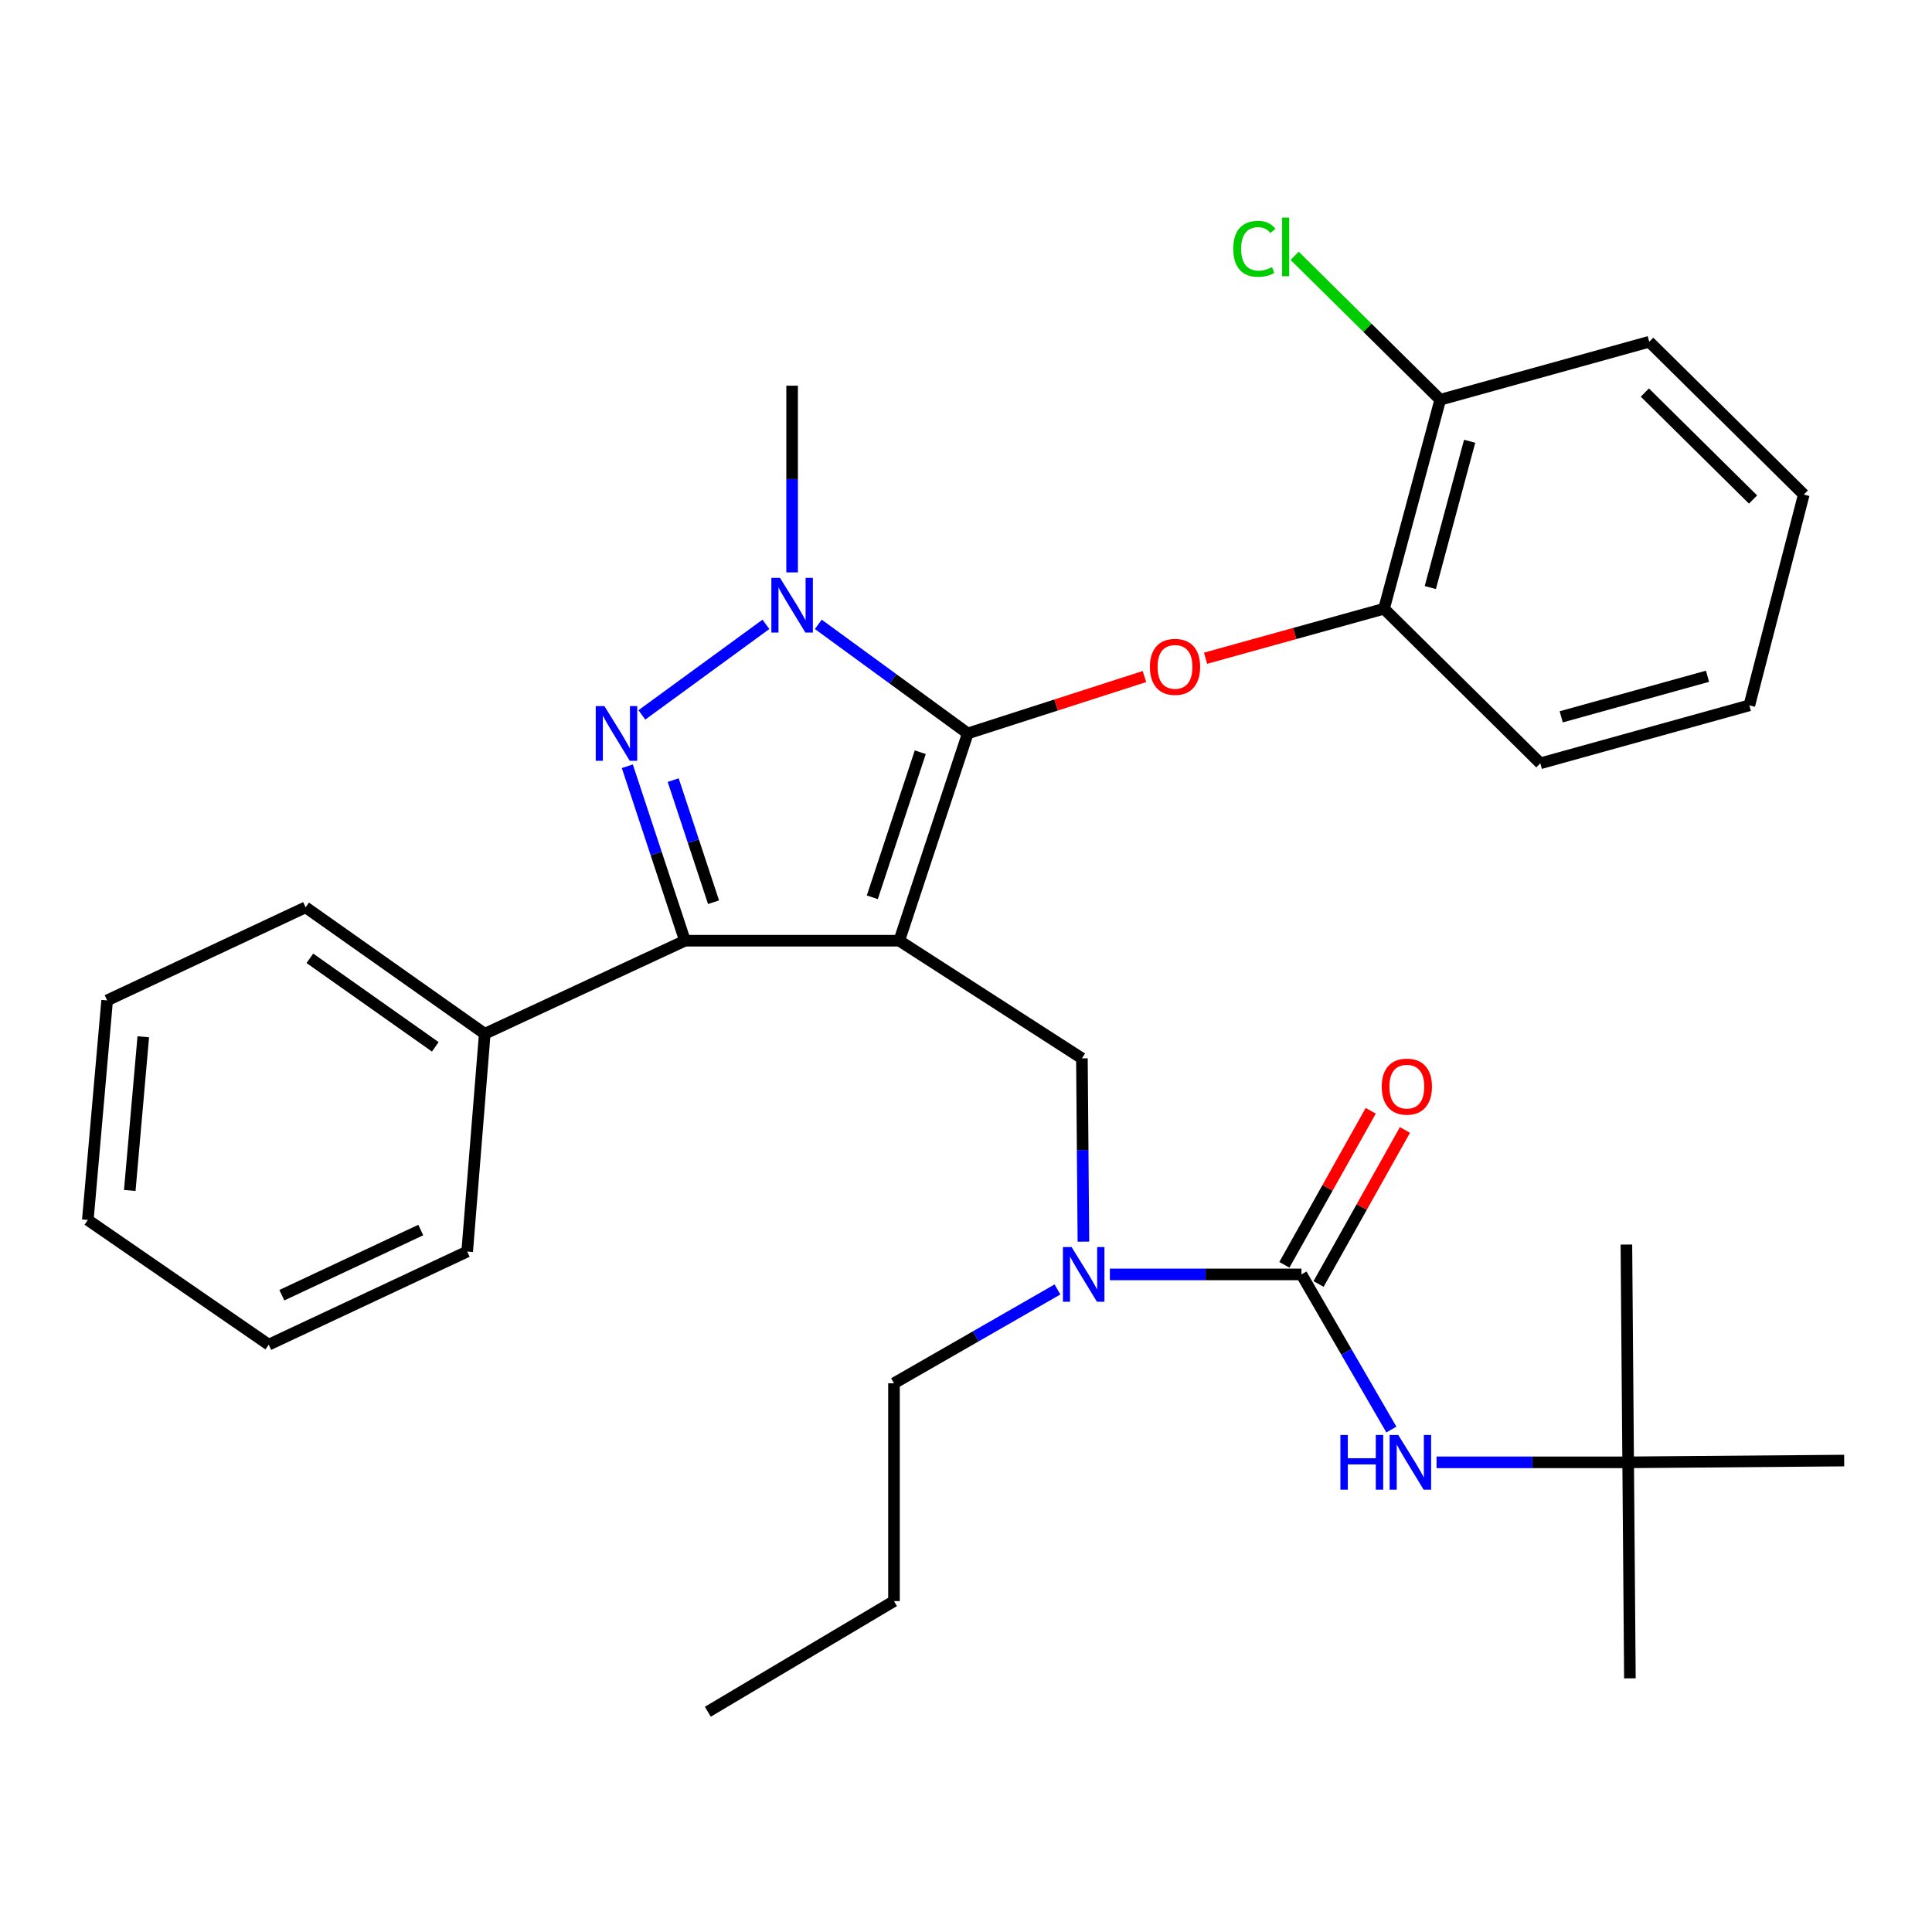<?xml version='1.0' encoding='iso-8859-1'?>
<svg version='1.1' baseProfile='full'
              xmlns='http://www.w3.org/2000/svg'
                      xmlns:rdkit='http://www.rdkit.org/xml'
                      xmlns:xlink='http://www.w3.org/1999/xlink'
                  xml:space='preserve'
width='1000px' height='1000px' viewBox='0 0 1000 1000'>
<!-- END OF HEADER -->
<rect style='opacity:1.0;fill:#FFFFFF;stroke:none' width='1000' height='1000' x='0' y='0'> </rect>
<path class='bond-0' d='M 842.732,756.902 L 954.545,755.989' style='fill:none;fill-rule:evenodd;stroke:#000000;stroke-width:6px;stroke-linecap:butt;stroke-linejoin:miter;stroke-opacity:1' />
<path class='bond-1' d='M 842.732,756.902 L 843.634,868.715' style='fill:none;fill-rule:evenodd;stroke:#000000;stroke-width:6px;stroke-linecap:butt;stroke-linejoin:miter;stroke-opacity:1' />
<path class='bond-2' d='M 842.732,756.902 L 841.819,644.176' style='fill:none;fill-rule:evenodd;stroke:#000000;stroke-width:6px;stroke-linecap:butt;stroke-linejoin:miter;stroke-opacity:1' />
<path class='bond-3' d='M 842.732,756.902 L 793.148,756.902' style='fill:none;fill-rule:evenodd;stroke:#000000;stroke-width:6px;stroke-linecap:butt;stroke-linejoin:miter;stroke-opacity:1' />
<path class='bond-3' d='M 793.148,756.902 L 743.564,756.902' style='fill:none;fill-rule:evenodd;stroke:#0000FF;stroke-width:6px;stroke-linecap:butt;stroke-linejoin:miter;stroke-opacity:1' />
<path class='bond-4' d='M 560.773,642.673 L 560.385,595.239' style='fill:none;fill-rule:evenodd;stroke:#0000FF;stroke-width:6px;stroke-linecap:butt;stroke-linejoin:miter;stroke-opacity:1' />
<path class='bond-4' d='M 560.385,595.239 L 559.998,547.804' style='fill:none;fill-rule:evenodd;stroke:#000000;stroke-width:6px;stroke-linecap:butt;stroke-linejoin:miter;stroke-opacity:1' />
<path class='bond-5' d='M 574.469,659.629 L 624.053,659.629' style='fill:none;fill-rule:evenodd;stroke:#0000FF;stroke-width:6px;stroke-linecap:butt;stroke-linejoin:miter;stroke-opacity:1' />
<path class='bond-5' d='M 624.053,659.629 L 673.637,659.629' style='fill:none;fill-rule:evenodd;stroke:#000000;stroke-width:6px;stroke-linecap:butt;stroke-linejoin:miter;stroke-opacity:1' />
<path class='bond-6' d='M 547.341,667.418 L 505.033,691.702' style='fill:none;fill-rule:evenodd;stroke:#0000FF;stroke-width:6px;stroke-linecap:butt;stroke-linejoin:miter;stroke-opacity:1' />
<path class='bond-6' d='M 505.033,691.702 L 462.725,715.986' style='fill:none;fill-rule:evenodd;stroke:#000000;stroke-width:6px;stroke-linecap:butt;stroke-linejoin:miter;stroke-opacity:1' />
<path class='bond-7' d='M 673.637,659.629 L 696.905,699.78' style='fill:none;fill-rule:evenodd;stroke:#000000;stroke-width:6px;stroke-linecap:butt;stroke-linejoin:miter;stroke-opacity:1' />
<path class='bond-7' d='M 696.905,699.78 L 720.172,739.931' style='fill:none;fill-rule:evenodd;stroke:#0000FF;stroke-width:6px;stroke-linecap:butt;stroke-linejoin:miter;stroke-opacity:1' />
<path class='bond-8' d='M 682.486,664.59 L 704.837,624.728' style='fill:none;fill-rule:evenodd;stroke:#000000;stroke-width:6px;stroke-linecap:butt;stroke-linejoin:miter;stroke-opacity:1' />
<path class='bond-8' d='M 704.837,624.728 L 727.189,584.865' style='fill:none;fill-rule:evenodd;stroke:#FF0000;stroke-width:6px;stroke-linecap:butt;stroke-linejoin:miter;stroke-opacity:1' />
<path class='bond-8' d='M 664.789,654.667 L 687.141,614.805' style='fill:none;fill-rule:evenodd;stroke:#000000;stroke-width:6px;stroke-linecap:butt;stroke-linejoin:miter;stroke-opacity:1' />
<path class='bond-8' d='M 687.141,614.805 L 709.492,574.942' style='fill:none;fill-rule:evenodd;stroke:#FF0000;stroke-width:6px;stroke-linecap:butt;stroke-linejoin:miter;stroke-opacity:1' />
<path class='bond-9' d='M 559.998,547.804 L 465.453,486.904' style='fill:none;fill-rule:evenodd;stroke:#000000;stroke-width:6px;stroke-linecap:butt;stroke-linejoin:miter;stroke-opacity:1' />
<path class='bond-10' d='M 423.551,323.159 L 462.232,351.391' style='fill:none;fill-rule:evenodd;stroke:#0000FF;stroke-width:6px;stroke-linecap:butt;stroke-linejoin:miter;stroke-opacity:1' />
<path class='bond-10' d='M 462.232,351.391 L 500.913,379.622' style='fill:none;fill-rule:evenodd;stroke:#000000;stroke-width:6px;stroke-linecap:butt;stroke-linejoin:miter;stroke-opacity:1' />
<path class='bond-11' d='M 396.443,323.16 L 332.227,370.035' style='fill:none;fill-rule:evenodd;stroke:#0000FF;stroke-width:6px;stroke-linecap:butt;stroke-linejoin:miter;stroke-opacity:1' />
<path class='bond-12' d='M 409.997,296.266 L 409.997,247.947' style='fill:none;fill-rule:evenodd;stroke:#0000FF;stroke-width:6px;stroke-linecap:butt;stroke-linejoin:miter;stroke-opacity:1' />
<path class='bond-12' d='M 409.997,247.947 L 409.997,199.628' style='fill:none;fill-rule:evenodd;stroke:#000000;stroke-width:6px;stroke-linecap:butt;stroke-linejoin:miter;stroke-opacity:1' />
<path class='bond-13' d='M 500.913,379.622 L 546.64,364.901' style='fill:none;fill-rule:evenodd;stroke:#000000;stroke-width:6px;stroke-linecap:butt;stroke-linejoin:miter;stroke-opacity:1' />
<path class='bond-13' d='M 546.64,364.901 L 592.366,350.179' style='fill:none;fill-rule:evenodd;stroke:#FF0000;stroke-width:6px;stroke-linecap:butt;stroke-linejoin:miter;stroke-opacity:1' />
<path class='bond-14' d='M 500.913,379.622 L 465.453,486.904' style='fill:none;fill-rule:evenodd;stroke:#000000;stroke-width:6px;stroke-linecap:butt;stroke-linejoin:miter;stroke-opacity:1' />
<path class='bond-14' d='M 476.33,389.347 L 451.508,464.445' style='fill:none;fill-rule:evenodd;stroke:#000000;stroke-width:6px;stroke-linecap:butt;stroke-linejoin:miter;stroke-opacity:1' />
<path class='bond-15' d='M 465.453,486.904 L 354.541,486.904' style='fill:none;fill-rule:evenodd;stroke:#000000;stroke-width:6px;stroke-linecap:butt;stroke-linejoin:miter;stroke-opacity:1' />
<path class='bond-16' d='M 354.541,486.904 L 250.911,535.079' style='fill:none;fill-rule:evenodd;stroke:#000000;stroke-width:6px;stroke-linecap:butt;stroke-linejoin:miter;stroke-opacity:1' />
<path class='bond-17' d='M 354.541,486.904 L 339.623,441.756' style='fill:none;fill-rule:evenodd;stroke:#000000;stroke-width:6px;stroke-linecap:butt;stroke-linejoin:miter;stroke-opacity:1' />
<path class='bond-17' d='M 339.623,441.756 L 324.705,396.607' style='fill:none;fill-rule:evenodd;stroke:#0000FF;stroke-width:6px;stroke-linecap:butt;stroke-linejoin:miter;stroke-opacity:1' />
<path class='bond-17' d='M 369.33,466.994 L 358.887,435.39' style='fill:none;fill-rule:evenodd;stroke:#000000;stroke-width:6px;stroke-linecap:butt;stroke-linejoin:miter;stroke-opacity:1' />
<path class='bond-17' d='M 358.887,435.39 L 348.445,403.786' style='fill:none;fill-rule:evenodd;stroke:#0000FF;stroke-width:6px;stroke-linecap:butt;stroke-linejoin:miter;stroke-opacity:1' />
<path class='bond-18' d='M 462.725,715.986 L 462.725,828.724' style='fill:none;fill-rule:evenodd;stroke:#000000;stroke-width:6px;stroke-linecap:butt;stroke-linejoin:miter;stroke-opacity:1' />
<path class='bond-19' d='M 462.725,828.724 L 366.365,885.994' style='fill:none;fill-rule:evenodd;stroke:#000000;stroke-width:6px;stroke-linecap:butt;stroke-linejoin:miter;stroke-opacity:1' />
<path class='bond-20' d='M 623.99,340.702 L 670.179,327.892' style='fill:none;fill-rule:evenodd;stroke:#FF0000;stroke-width:6px;stroke-linecap:butt;stroke-linejoin:miter;stroke-opacity:1' />
<path class='bond-20' d='M 670.179,327.892 L 716.368,315.082' style='fill:none;fill-rule:evenodd;stroke:#000000;stroke-width:6px;stroke-linecap:butt;stroke-linejoin:miter;stroke-opacity:1' />
<path class='bond-21' d='M 853.643,176.893 L 933.637,255.985' style='fill:none;fill-rule:evenodd;stroke:#000000;stroke-width:6px;stroke-linecap:butt;stroke-linejoin:miter;stroke-opacity:1' />
<path class='bond-21' d='M 851.377,203.184 L 907.373,258.549' style='fill:none;fill-rule:evenodd;stroke:#000000;stroke-width:6px;stroke-linecap:butt;stroke-linejoin:miter;stroke-opacity:1' />
<path class='bond-22' d='M 853.643,176.893 L 745.459,206.898' style='fill:none;fill-rule:evenodd;stroke:#000000;stroke-width:6px;stroke-linecap:butt;stroke-linejoin:miter;stroke-opacity:1' />
<path class='bond-23' d='M 933.637,255.985 L 905.458,365.082' style='fill:none;fill-rule:evenodd;stroke:#000000;stroke-width:6px;stroke-linecap:butt;stroke-linejoin:miter;stroke-opacity:1' />
<path class='bond-24' d='M 905.458,365.082 L 797.274,395.087' style='fill:none;fill-rule:evenodd;stroke:#000000;stroke-width:6px;stroke-linecap:butt;stroke-linejoin:miter;stroke-opacity:1' />
<path class='bond-24' d='M 883.808,350.032 L 808.08,371.035' style='fill:none;fill-rule:evenodd;stroke:#000000;stroke-width:6px;stroke-linecap:butt;stroke-linejoin:miter;stroke-opacity:1' />
<path class='bond-25' d='M 250.911,535.079 L 158.181,469.625' style='fill:none;fill-rule:evenodd;stroke:#000000;stroke-width:6px;stroke-linecap:butt;stroke-linejoin:miter;stroke-opacity:1' />
<path class='bond-25' d='M 225.302,541.836 L 160.391,496.019' style='fill:none;fill-rule:evenodd;stroke:#000000;stroke-width:6px;stroke-linecap:butt;stroke-linejoin:miter;stroke-opacity:1' />
<path class='bond-26' d='M 250.911,535.079 L 241.815,647.805' style='fill:none;fill-rule:evenodd;stroke:#000000;stroke-width:6px;stroke-linecap:butt;stroke-linejoin:miter;stroke-opacity:1' />
<path class='bond-27' d='M 158.181,469.625 L 55.452,517.811' style='fill:none;fill-rule:evenodd;stroke:#000000;stroke-width:6px;stroke-linecap:butt;stroke-linejoin:miter;stroke-opacity:1' />
<path class='bond-28' d='M 55.452,517.811 L 45.455,631.45' style='fill:none;fill-rule:evenodd;stroke:#000000;stroke-width:6px;stroke-linecap:butt;stroke-linejoin:miter;stroke-opacity:1' />
<path class='bond-28' d='M 74.163,536.635 L 67.165,616.182' style='fill:none;fill-rule:evenodd;stroke:#000000;stroke-width:6px;stroke-linecap:butt;stroke-linejoin:miter;stroke-opacity:1' />
<path class='bond-29' d='M 45.455,631.45 L 139.087,695.991' style='fill:none;fill-rule:evenodd;stroke:#000000;stroke-width:6px;stroke-linecap:butt;stroke-linejoin:miter;stroke-opacity:1' />
<path class='bond-30' d='M 139.087,695.991 L 241.815,647.805' style='fill:none;fill-rule:evenodd;stroke:#000000;stroke-width:6px;stroke-linecap:butt;stroke-linejoin:miter;stroke-opacity:1' />
<path class='bond-30' d='M 145.88,670.394 L 217.79,636.664' style='fill:none;fill-rule:evenodd;stroke:#000000;stroke-width:6px;stroke-linecap:butt;stroke-linejoin:miter;stroke-opacity:1' />
<path class='bond-31' d='M 797.274,395.087 L 716.368,315.082' style='fill:none;fill-rule:evenodd;stroke:#000000;stroke-width:6px;stroke-linecap:butt;stroke-linejoin:miter;stroke-opacity:1' />
<path class='bond-32' d='M 716.368,315.082 L 745.459,206.898' style='fill:none;fill-rule:evenodd;stroke:#000000;stroke-width:6px;stroke-linecap:butt;stroke-linejoin:miter;stroke-opacity:1' />
<path class='bond-32' d='M 740.324,304.123 L 760.688,228.394' style='fill:none;fill-rule:evenodd;stroke:#000000;stroke-width:6px;stroke-linecap:butt;stroke-linejoin:miter;stroke-opacity:1' />
<path class='bond-33' d='M 745.459,206.898 L 707.783,169.652' style='fill:none;fill-rule:evenodd;stroke:#000000;stroke-width:6px;stroke-linecap:butt;stroke-linejoin:miter;stroke-opacity:1' />
<path class='bond-33' d='M 707.783,169.652 L 670.107,132.405' style='fill:none;fill-rule:evenodd;stroke:#00CC00;stroke-width:6px;stroke-linecap:butt;stroke-linejoin:miter;stroke-opacity:1' />
<path  class='atom-1' d='M 554.651 645.469
L 563.931 660.469
Q 564.851 661.949, 566.331 664.629
Q 567.811 667.309, 567.891 667.469
L 567.891 645.469
L 571.651 645.469
L 571.651 673.789
L 567.771 673.789
L 557.811 657.389
Q 556.651 655.469, 555.411 653.269
Q 554.211 651.069, 553.851 650.389
L 553.851 673.789
L 550.171 673.789
L 550.171 645.469
L 554.651 645.469
' fill='#0000FF'/>
<path  class='atom-3' d='M 693.786 742.742
L 697.626 742.742
L 697.626 754.782
L 712.106 754.782
L 712.106 742.742
L 715.946 742.742
L 715.946 771.062
L 712.106 771.062
L 712.106 757.982
L 697.626 757.982
L 697.626 771.062
L 693.786 771.062
L 693.786 742.742
' fill='#0000FF'/>
<path  class='atom-3' d='M 723.746 742.742
L 733.026 757.742
Q 733.946 759.222, 735.426 761.902
Q 736.906 764.582, 736.986 764.742
L 736.986 742.742
L 740.746 742.742
L 740.746 771.062
L 736.866 771.062
L 726.906 754.662
Q 725.746 752.742, 724.506 750.542
Q 723.306 748.342, 722.946 747.662
L 722.946 771.062
L 719.266 771.062
L 719.266 742.742
L 723.746 742.742
' fill='#0000FF'/>
<path  class='atom-4' d='M 715.18 562.436
Q 715.18 555.636, 718.54 551.836
Q 721.9 548.036, 728.18 548.036
Q 734.46 548.036, 737.82 551.836
Q 741.18 555.636, 741.18 562.436
Q 741.18 569.316, 737.78 573.236
Q 734.38 577.116, 728.18 577.116
Q 721.94 577.116, 718.54 573.236
Q 715.18 569.356, 715.18 562.436
M 728.18 573.916
Q 732.5 573.916, 734.82 571.036
Q 737.18 568.116, 737.18 562.436
Q 737.18 556.876, 734.82 554.076
Q 732.5 551.236, 728.18 551.236
Q 723.86 551.236, 721.5 554.036
Q 719.18 556.836, 719.18 562.436
Q 719.18 568.156, 721.5 571.036
Q 723.86 573.916, 728.18 573.916
' fill='#FF0000'/>
<path  class='atom-8' d='M 403.737 299.107
L 413.017 314.107
Q 413.937 315.587, 415.417 318.267
Q 416.897 320.947, 416.977 321.107
L 416.977 299.107
L 420.737 299.107
L 420.737 327.427
L 416.857 327.427
L 406.897 311.027
Q 405.737 309.107, 404.497 306.907
Q 403.297 304.707, 402.937 304.027
L 402.937 327.427
L 399.257 327.427
L 399.257 299.107
L 403.737 299.107
' fill='#0000FF'/>
<path  class='atom-12' d='M 312.833 365.462
L 322.113 380.462
Q 323.033 381.942, 324.513 384.622
Q 325.993 387.302, 326.073 387.462
L 326.073 365.462
L 329.833 365.462
L 329.833 393.782
L 325.953 393.782
L 315.993 377.382
Q 314.833 375.462, 313.593 373.262
Q 312.393 371.062, 312.033 370.382
L 312.033 393.782
L 308.353 393.782
L 308.353 365.462
L 312.833 365.462
' fill='#0000FF'/>
<path  class='atom-16' d='M 595.184 345.166
Q 595.184 338.366, 598.544 334.566
Q 601.904 330.766, 608.184 330.766
Q 614.464 330.766, 617.824 334.566
Q 621.184 338.366, 621.184 345.166
Q 621.184 352.046, 617.784 355.966
Q 614.384 359.846, 608.184 359.846
Q 601.944 359.846, 598.544 355.966
Q 595.184 352.086, 595.184 345.166
M 608.184 356.646
Q 612.504 356.646, 614.824 353.766
Q 617.184 350.846, 617.184 345.166
Q 617.184 339.606, 614.824 336.806
Q 612.504 333.966, 608.184 333.966
Q 603.864 333.966, 601.504 336.766
Q 599.184 339.566, 599.184 345.166
Q 599.184 350.886, 601.504 353.766
Q 603.864 356.646, 608.184 356.646
' fill='#FF0000'/>
<path  class='atom-30' d='M 638.334 128.786
Q 638.334 121.746, 641.614 118.066
Q 644.934 114.346, 651.214 114.346
Q 657.054 114.346, 660.174 118.466
L 657.534 120.626
Q 655.254 117.626, 651.214 117.626
Q 646.934 117.626, 644.654 120.506
Q 642.414 123.346, 642.414 128.786
Q 642.414 134.386, 644.734 137.266
Q 647.094 140.146, 651.654 140.146
Q 654.774 140.146, 658.414 138.266
L 659.534 141.266
Q 658.054 142.226, 655.814 142.786
Q 653.574 143.346, 651.094 143.346
Q 644.934 143.346, 641.614 139.586
Q 638.334 135.826, 638.334 128.786
' fill='#00CC00'/>
<path  class='atom-30' d='M 663.614 112.626
L 667.294 112.626
L 667.294 142.986
L 663.614 142.986
L 663.614 112.626
' fill='#00CC00'/>
</svg>
